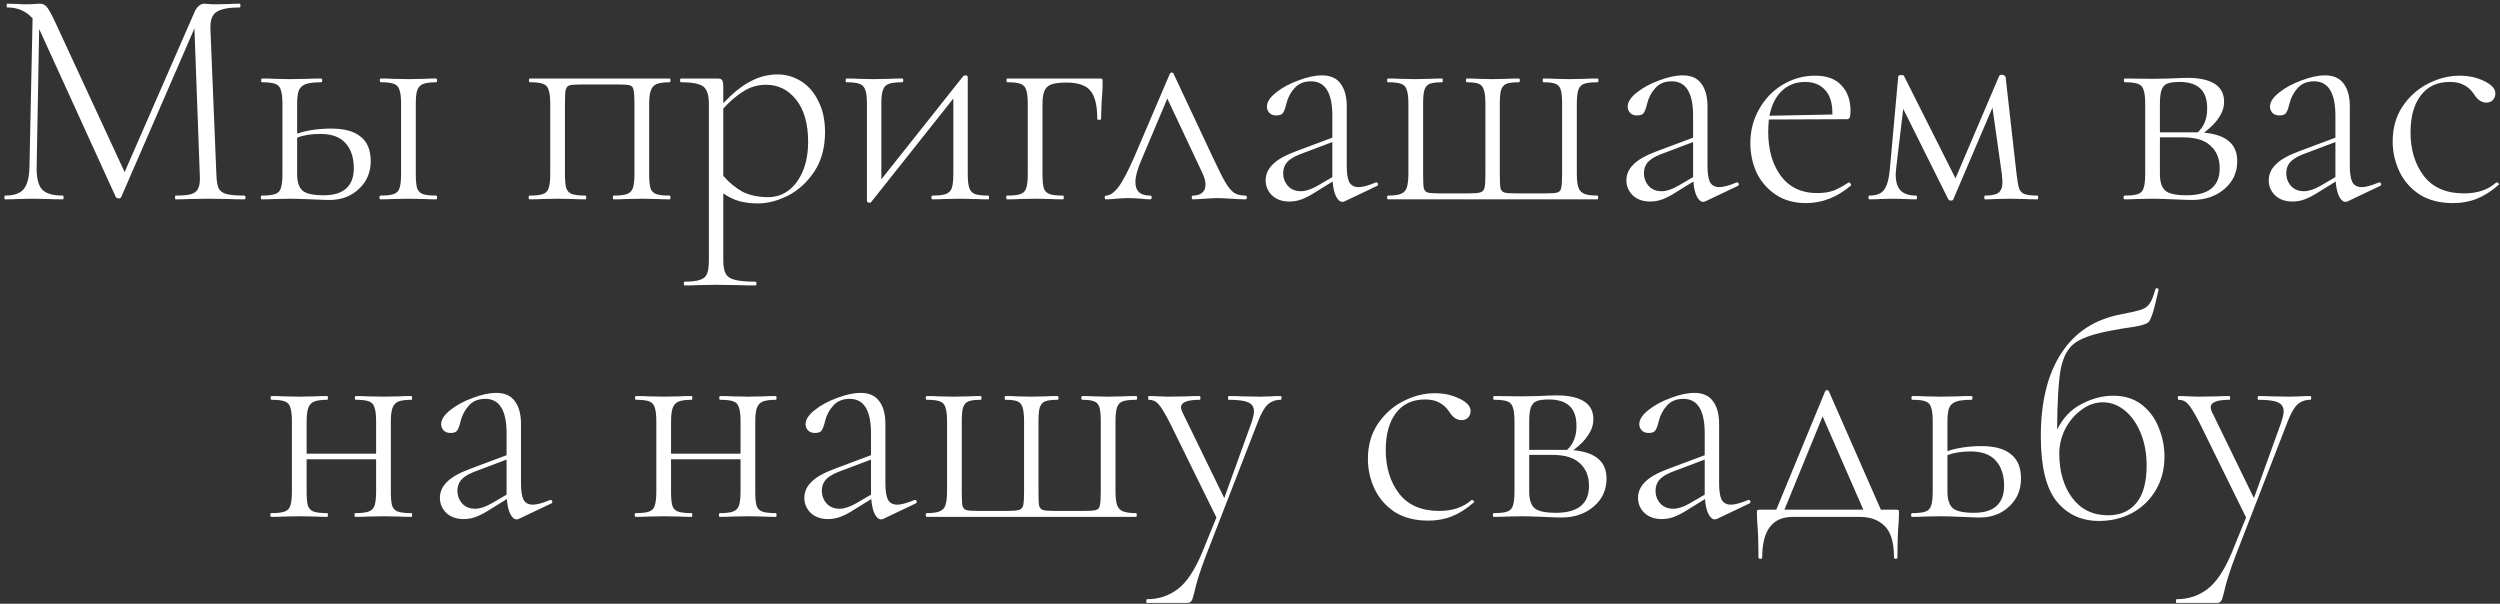 <?xml version="1.0" encoding="UTF-8"?> <svg xmlns="http://www.w3.org/2000/svg" width="559" height="135" viewBox="0 0 559 135" fill="none"><rect x="0" y="0" width="559" height="135" fill="#333333" stroke="none"/> <path d="M54.675 43.733C54.816 43.733 54.886 43.873 54.886 44.153C54.886 44.433 54.816 44.573 54.675 44.573C53.229 44.573 52.086 44.55 51.245 44.503L46.556 44.433L42.215 44.503C41.516 44.55 40.535 44.573 39.276 44.573C39.182 44.573 39.136 44.433 39.136 44.153C39.136 43.873 39.182 43.733 39.276 43.733C40.909 43.733 42.099 43.616 42.846 43.383C43.639 43.103 44.152 42.636 44.386 41.983C44.666 41.33 44.759 40.303 44.666 38.903L43.475 6.353L27.096 44.083C27.002 44.27 26.816 44.363 26.535 44.363C26.302 44.363 26.092 44.27 25.905 44.083L8.826 6.633L8.756 6.493L8.196 37.293C8.149 39.719 8.546 41.4 9.386 42.333C10.226 43.266 11.789 43.733 14.075 43.733C14.169 43.733 14.216 43.873 14.216 44.153C14.216 44.433 14.169 44.573 14.075 44.573C12.769 44.573 11.765 44.55 11.066 44.503L7.286 44.433L3.856 44.503C3.249 44.55 2.339 44.573 1.126 44.573C1.032 44.573 0.986 44.433 0.986 44.153C0.986 43.873 1.032 43.733 1.126 43.733C3.086 43.733 4.462 43.266 5.256 42.333C6.096 41.353 6.539 39.673 6.586 37.293L7.286 4.113C5.839 2.48 3.949 1.663 1.616 1.663C1.522 1.663 1.476 1.523 1.476 1.243C1.476 0.963 1.522 0.823 1.616 0.823L3.996 0.893C4.462 0.94 5.069 0.963 5.816 0.963C6.562 0.963 7.192 0.94 7.706 0.893C8.219 0.846 8.616 0.823 8.896 0.823C9.549 0.823 10.062 1.056 10.435 1.523C10.809 1.943 11.369 2.923 12.116 4.463L27.866 38.483L43.545 2.573C43.779 2.06 44.082 1.64 44.456 1.313C44.876 0.986 45.272 0.823 45.645 0.823C45.832 0.823 46.136 0.846 46.556 0.893C46.976 0.94 47.559 0.963 48.306 0.963L51.456 0.893C51.922 0.846 52.645 0.823 53.626 0.823C53.719 0.823 53.766 0.963 53.766 1.243C53.766 1.523 53.719 1.663 53.626 1.663C51.199 1.663 49.472 1.99 48.446 2.643C47.465 3.25 46.999 4.486 47.045 6.353L48.376 38.903C48.422 40.349 48.586 41.4 48.865 42.053C49.192 42.706 49.776 43.15 50.615 43.383C51.502 43.616 52.855 43.733 54.675 43.733ZM74.071 28.753C77.011 28.753 79.204 29.36 80.651 30.573C82.144 31.739 82.891 33.559 82.891 36.033C82.891 38.553 82.004 40.63 80.231 42.263C78.504 43.896 76.311 44.713 73.651 44.713C72.998 44.713 71.644 44.666 69.591 44.573C67.351 44.48 65.788 44.433 64.901 44.433L61.261 44.503C60.608 44.55 59.698 44.573 58.531 44.573C58.391 44.573 58.321 44.433 58.321 44.153C58.321 43.873 58.391 43.733 58.531 43.733C59.931 43.733 60.934 43.616 61.541 43.383C62.194 43.15 62.614 42.706 62.801 42.053C63.034 41.353 63.151 40.303 63.151 38.903V23.223C63.151 21.823 63.034 20.796 62.801 20.143C62.614 19.443 62.194 18.976 61.541 18.743C60.934 18.509 59.954 18.393 58.601 18.393C58.461 18.393 58.391 18.253 58.391 17.973C58.391 17.693 58.461 17.553 58.601 17.553C59.721 17.553 60.608 17.576 61.261 17.623L64.901 17.693L68.821 17.623C69.568 17.576 70.571 17.553 71.831 17.553C71.971 17.553 72.041 17.693 72.041 17.973C72.041 18.253 71.971 18.393 71.831 18.393C70.244 18.393 69.078 18.533 68.331 18.813C67.584 19.093 67.071 19.583 66.791 20.283C66.558 20.936 66.441 21.963 66.441 23.363V29.873C68.681 29.126 71.224 28.753 74.071 28.753ZM97.521 43.733C97.661 43.733 97.731 43.873 97.731 44.153C97.731 44.433 97.661 44.573 97.521 44.573C96.401 44.573 95.514 44.55 94.861 44.503L91.431 44.433L87.791 44.503C87.138 44.55 86.228 44.573 85.061 44.573C84.921 44.573 84.851 44.433 84.851 44.153C84.851 43.873 84.921 43.733 85.061 43.733C86.461 43.733 87.464 43.616 88.071 43.383C88.724 43.15 89.144 42.706 89.331 42.053C89.564 41.353 89.681 40.303 89.681 38.903V23.223C89.681 21.823 89.564 20.796 89.331 20.143C89.144 19.443 88.724 18.976 88.071 18.743C87.464 18.509 86.484 18.393 85.131 18.393C84.991 18.393 84.921 18.253 84.921 17.973C84.921 17.693 84.991 17.553 85.131 17.553C86.251 17.553 87.138 17.576 87.791 17.623L91.431 17.693L94.931 17.623C95.584 17.576 96.448 17.553 97.521 17.553C97.661 17.553 97.731 17.693 97.731 17.973C97.731 18.253 97.661 18.393 97.521 18.393C96.168 18.393 95.164 18.533 94.511 18.813C93.904 19.093 93.484 19.583 93.251 20.283C93.064 20.936 92.971 21.963 92.971 23.363V38.903C92.971 40.303 93.064 41.353 93.251 42.053C93.484 42.706 93.904 43.15 94.511 43.383C95.164 43.616 96.168 43.733 97.521 43.733ZM72.391 43.663C74.631 43.663 76.311 43.15 77.431 42.123C78.551 41.096 79.111 39.603 79.111 37.643C79.111 35.263 78.504 33.396 77.291 32.043C76.078 30.643 74.188 29.943 71.621 29.943C69.568 29.943 67.841 30.223 66.441 30.783V38.903C66.441 40.676 66.838 41.913 67.631 42.613C68.424 43.313 70.011 43.663 72.391 43.663ZM149.774 43.733C149.867 43.733 149.914 43.873 149.914 44.153C149.914 44.433 149.867 44.573 149.774 44.573C148.607 44.573 147.697 44.55 147.044 44.503L143.614 44.433L139.904 44.503C139.25 44.55 138.364 44.573 137.244 44.573C137.104 44.573 137.034 44.433 137.034 44.153C137.034 43.873 137.104 43.733 137.244 43.733C138.597 43.733 139.577 43.616 140.184 43.383C140.837 43.15 141.28 42.706 141.514 42.053C141.747 41.353 141.864 40.303 141.864 38.903V23.223C141.864 21.636 141.794 20.586 141.654 20.073C141.56 19.559 141.304 19.233 140.884 19.093C140.464 18.953 139.577 18.883 138.224 18.883H130.104C128.704 18.883 127.77 18.953 127.304 19.093C126.884 19.233 126.604 19.583 126.464 20.143C126.37 20.656 126.324 21.73 126.324 23.363V38.903C126.324 40.303 126.417 41.353 126.604 42.053C126.837 42.706 127.257 43.15 127.864 43.383C128.517 43.616 129.544 43.733 130.944 43.733C131.037 43.733 131.084 43.873 131.084 44.153C131.084 44.433 131.037 44.573 130.944 44.573C129.777 44.573 128.867 44.55 128.214 44.503L124.784 44.433L121.144 44.503C120.49 44.55 119.58 44.573 118.414 44.573C118.274 44.573 118.204 44.433 118.204 44.153C118.204 43.873 118.274 43.733 118.414 43.733C119.814 43.733 120.817 43.616 121.424 43.383C122.077 43.15 122.497 42.706 122.684 42.053C122.917 41.353 123.034 40.303 123.034 38.903V23.223C123.034 21.823 122.917 20.796 122.684 20.143C122.497 19.443 122.077 18.976 121.424 18.743C120.817 18.509 119.837 18.393 118.484 18.393C118.344 18.393 118.274 18.253 118.274 17.973C118.274 17.693 118.344 17.553 118.484 17.553H149.774C149.867 17.553 149.914 17.693 149.914 17.973C149.914 18.253 149.867 18.393 149.774 18.393C148.42 18.393 147.417 18.533 146.764 18.813C146.157 19.093 145.737 19.583 145.504 20.283C145.27 20.936 145.154 21.963 145.154 23.363V38.903C145.154 40.303 145.247 41.353 145.434 42.053C145.667 42.706 146.087 43.15 146.694 43.383C147.347 43.616 148.374 43.733 149.774 43.733ZM173.836 16.643C175.749 16.643 177.522 17.156 179.156 18.183C180.789 19.209 182.072 20.703 183.006 22.663C183.986 24.576 184.476 26.863 184.476 29.523C184.476 32.976 183.682 35.916 182.096 38.343C180.509 40.723 178.549 42.52 176.216 43.733C173.882 44.9 171.642 45.483 169.496 45.483C167.956 45.483 166.579 45.319 165.366 44.993C164.152 44.666 162.939 44.083 161.726 43.243V58.153C161.726 59.553 161.912 60.58 162.286 61.233C162.659 61.886 163.336 62.33 164.316 62.563C165.342 62.843 166.882 62.983 168.936 62.983C169.076 62.983 169.146 63.123 169.146 63.403C169.146 63.683 169.076 63.823 168.936 63.823C167.349 63.823 166.112 63.8 165.226 63.753L160.186 63.683L155.986 63.753C155.286 63.8 154.306 63.823 153.046 63.823C152.952 63.823 152.906 63.683 152.906 63.403C152.906 63.123 152.952 62.983 153.046 62.983C154.632 62.983 155.799 62.843 156.546 62.563C157.292 62.33 157.806 61.886 158.086 61.233C158.366 60.58 158.506 59.553 158.506 58.153V23.223C158.506 21.869 158.319 20.866 157.946 20.213C157.619 19.513 157.012 19.046 156.126 18.813C155.286 18.533 154.002 18.393 152.276 18.393C152.136 18.393 152.066 18.253 152.066 17.973C152.066 17.693 152.136 17.553 152.276 17.553H160.466C160.979 17.553 161.306 17.669 161.446 17.903C161.632 18.136 161.726 18.649 161.726 19.443V23.083C163.826 20.843 165.856 19.209 167.816 18.183C169.776 17.156 171.782 16.643 173.836 16.643ZM171.806 44.083C173.439 44.083 174.932 43.593 176.286 42.613C177.639 41.586 178.712 40.139 179.506 38.273C180.299 36.406 180.696 34.213 180.696 31.693C180.696 27.68 179.809 24.553 178.036 22.313C176.262 20.073 174.022 18.953 171.316 18.953C169.496 18.953 167.839 19.419 166.346 20.353C164.852 21.239 163.312 22.546 161.726 24.273V39.323C163.079 40.863 164.526 42.053 166.066 42.893C167.652 43.686 169.566 44.083 171.806 44.083ZM221.008 43.733C221.101 43.733 221.148 43.873 221.148 44.153C221.148 44.433 221.101 44.573 221.008 44.573C219.841 44.573 218.931 44.55 218.278 44.503L214.848 44.433L211.138 44.503C210.484 44.55 209.598 44.573 208.478 44.573C208.338 44.573 208.268 44.433 208.268 44.153C208.268 43.873 208.338 43.733 208.478 43.733C209.831 43.733 210.834 43.616 211.488 43.383C212.141 43.15 212.584 42.706 212.818 42.053C213.051 41.353 213.168 40.303 213.168 38.903V22.033L194.828 45.133C194.781 45.179 194.734 45.226 194.688 45.273C194.641 45.319 194.571 45.343 194.478 45.343C194.291 45.343 194.128 45.296 193.988 45.203C193.894 45.109 193.848 45.016 193.848 44.923V23.223C193.848 21.823 193.731 20.796 193.498 20.143C193.264 19.443 192.821 18.976 192.168 18.743C191.561 18.509 190.581 18.393 189.228 18.393C189.134 18.393 189.088 18.253 189.088 17.973C189.088 17.693 189.134 17.553 189.228 17.553C190.394 17.553 191.304 17.576 191.958 17.623L195.388 17.693L199.028 17.623C199.681 17.576 200.591 17.553 201.758 17.553C201.898 17.553 201.968 17.693 201.968 17.973C201.968 18.253 201.898 18.393 201.758 18.393C200.404 18.393 199.401 18.509 198.748 18.743C198.094 18.976 197.651 19.443 197.418 20.143C197.184 20.796 197.068 21.823 197.068 23.223V40.093L215.408 16.993C215.594 16.899 215.711 16.853 215.758 16.853C216.178 16.853 216.388 16.97 216.388 17.203V38.903C216.388 40.303 216.504 41.353 216.738 42.053C216.971 42.706 217.391 43.15 217.998 43.383C218.651 43.616 219.654 43.733 221.008 43.733ZM245.981 17.553C246.261 17.553 246.425 17.599 246.471 17.693C246.518 17.739 246.541 17.903 246.541 18.183C246.541 19.116 246.518 19.956 246.471 20.703C246.425 21.403 246.378 22.009 246.331 22.523L246.191 26.653C246.191 26.746 246.051 26.793 245.771 26.793C245.491 26.793 245.351 26.746 245.351 26.653C245.351 23.619 244.838 21.496 243.811 20.283C242.831 19.07 241.058 18.463 238.491 18.463C236.951 18.463 235.808 18.603 235.061 18.883C234.315 19.163 233.801 19.653 233.521 20.353C233.241 21.006 233.101 22.009 233.101 23.363V38.903C233.101 40.303 233.195 41.353 233.381 42.053C233.615 42.706 234.035 43.15 234.641 43.383C235.295 43.616 236.321 43.733 237.721 43.733C237.815 43.733 237.861 43.873 237.861 44.153C237.861 44.433 237.815 44.573 237.721 44.573C236.555 44.573 235.645 44.55 234.991 44.503L231.561 44.433L227.921 44.503C227.268 44.55 226.358 44.573 225.191 44.573C225.051 44.573 224.981 44.433 224.981 44.153C224.981 43.873 225.051 43.733 225.191 43.733C226.591 43.733 227.595 43.616 228.201 43.383C228.855 43.15 229.275 42.706 229.461 42.053C229.695 41.353 229.811 40.303 229.811 38.903V23.223C229.811 21.823 229.695 20.796 229.461 20.143C229.275 19.443 228.855 18.976 228.201 18.743C227.595 18.509 226.615 18.393 225.261 18.393C225.121 18.393 225.051 18.253 225.051 17.973C225.051 17.693 225.121 17.553 225.261 17.553H245.981ZM278.445 43.733C278.679 43.733 278.795 43.873 278.795 44.153C278.795 44.433 278.679 44.573 278.445 44.573C277.745 44.573 276.695 44.526 275.295 44.433C273.895 44.34 272.845 44.293 272.145 44.293C271.539 44.293 270.629 44.34 269.415 44.433C268.109 44.526 267.222 44.573 266.755 44.573C266.569 44.573 266.475 44.433 266.475 44.153C266.475 43.873 266.569 43.733 266.755 43.733C267.549 43.733 268.202 43.546 268.715 43.173C269.275 42.753 269.555 42.123 269.555 41.283C269.555 40.536 269.322 39.673 268.855 38.693L261.015 22.033L255.135 35.963C254.295 37.923 253.875 39.51 253.875 40.723C253.875 42.73 254.972 43.733 257.165 43.733C257.399 43.733 257.515 43.873 257.515 44.153C257.515 44.433 257.399 44.573 257.165 44.573C256.652 44.573 255.975 44.526 255.135 44.433C254.109 44.34 253.175 44.293 252.335 44.293C251.402 44.293 250.469 44.34 249.535 44.433C248.695 44.526 247.949 44.573 247.295 44.573C247.109 44.573 247.015 44.433 247.015 44.153C247.015 43.873 247.109 43.733 247.295 43.733C248.135 43.733 249.022 43.15 249.955 41.983C250.889 40.816 252.079 38.599 253.525 35.333L261.575 16.503C261.669 16.316 261.809 16.223 261.995 16.223C262.229 16.223 262.369 16.316 262.415 16.503L271.095 34.983C272.355 37.69 273.312 39.603 273.965 40.723C274.619 41.843 275.272 42.636 275.925 43.103C276.579 43.523 277.419 43.733 278.445 43.733ZM307.781 40.793C307.967 40.793 308.084 40.91 308.131 41.143C308.177 41.33 308.107 41.469 307.921 41.563L300.711 44.993C300.524 45.086 300.337 45.133 300.151 45.133C299.637 45.133 299.171 44.736 298.751 43.943C298.331 43.103 298.074 41.983 297.981 40.583L294.131 42.963C292.964 43.709 291.937 44.246 291.051 44.573C290.164 44.9 289.254 45.063 288.321 45.063C286.687 45.063 285.381 44.596 284.401 43.663C283.467 42.73 283.001 41.609 283.001 40.303C283.001 38.996 283.514 37.83 284.541 36.803C285.567 35.73 287.341 34.726 289.861 33.793L297.911 30.783V25.883C297.911 20.75 296.324 18.183 293.151 18.183C291.564 18.183 290.327 18.696 289.441 19.723C288.554 20.703 287.947 21.869 287.621 23.223C287.434 24.063 287.201 24.716 286.921 25.183C286.687 25.603 286.174 25.813 285.381 25.813C284.727 25.813 284.214 25.626 283.841 25.253C283.467 24.833 283.281 24.366 283.281 23.853C283.281 22.826 283.957 21.776 285.311 20.703C286.711 19.583 288.391 18.673 290.351 17.973C292.311 17.226 294.061 16.853 295.601 16.853C297.467 16.853 298.844 17.459 299.731 18.673C300.664 19.886 301.131 21.59 301.131 23.783V37.013C301.131 38.739 301.317 39.976 301.691 40.723C302.111 41.469 302.811 41.843 303.791 41.843C304.677 41.843 305.961 41.493 307.641 40.793H307.781ZM297.911 39.603V39.393V31.763L290.491 34.563C289.137 35.123 288.204 35.73 287.691 36.383C287.177 37.036 286.921 37.806 286.921 38.693C286.921 39.813 287.271 40.77 287.971 41.563C288.671 42.356 289.651 42.753 290.911 42.753C291.937 42.753 293.151 42.356 294.551 41.563L297.911 39.603ZM310.367 44.573C310.227 44.573 310.157 44.433 310.157 44.153C310.157 43.873 310.227 43.733 310.367 43.733C311.72 43.733 312.7 43.593 313.307 43.313C313.96 43.033 314.38 42.566 314.567 41.913C314.8 41.213 314.917 40.163 314.917 38.763V23.223C314.917 21.823 314.8 20.796 314.567 20.143C314.38 19.443 313.96 18.976 313.307 18.743C312.7 18.509 311.72 18.393 310.367 18.393C310.227 18.393 310.157 18.253 310.157 17.973C310.157 17.693 310.227 17.553 310.367 17.553C311.487 17.553 312.374 17.576 313.027 17.623L316.457 17.693L319.817 17.623C320.47 17.576 321.357 17.553 322.477 17.553C322.57 17.553 322.617 17.693 322.617 17.973C322.617 18.253 322.57 18.393 322.477 18.393C321.217 18.393 320.284 18.509 319.677 18.743C319.117 18.976 318.72 19.443 318.487 20.143C318.3 20.796 318.207 21.823 318.207 23.223V38.903C318.207 40.489 318.254 41.539 318.347 42.053C318.487 42.566 318.767 42.893 319.187 43.033C319.607 43.173 320.494 43.243 321.847 43.243H328.357C329.617 43.243 330.48 43.173 330.947 43.033C331.46 42.893 331.787 42.566 331.927 42.053C332.067 41.493 332.137 40.513 332.137 39.113V23.223C332.137 21.776 332.02 20.726 331.787 20.073C331.6 19.419 331.227 18.976 330.667 18.743C330.107 18.509 329.197 18.393 327.937 18.393C327.844 18.393 327.797 18.253 327.797 17.973C327.797 17.693 327.844 17.553 327.937 17.553C329.01 17.553 329.85 17.576 330.457 17.623L333.677 17.693L336.967 17.623C337.62 17.576 338.507 17.553 339.627 17.553C339.767 17.553 339.837 17.693 339.837 17.973C339.837 18.253 339.767 18.393 339.627 18.393C338.367 18.393 337.434 18.509 336.827 18.743C336.267 18.976 335.87 19.443 335.637 20.143C335.45 20.796 335.357 21.823 335.357 23.223V38.903C335.357 40.489 335.404 41.539 335.497 42.053C335.637 42.566 335.917 42.893 336.337 43.033C336.804 43.173 337.714 43.243 339.067 43.243H345.577C346.93 43.243 347.817 43.173 348.237 43.033C348.704 42.893 348.984 42.566 349.077 42.053C349.217 41.493 349.287 40.396 349.287 38.763V23.223C349.287 21.823 349.194 20.796 349.007 20.143C348.82 19.443 348.424 18.976 347.817 18.743C347.257 18.509 346.37 18.393 345.157 18.393C345.017 18.393 344.947 18.253 344.947 17.973C344.947 17.693 345.017 17.553 345.157 17.553C346.23 17.553 347.07 17.576 347.677 17.623L350.897 17.693L354.397 17.623C355.097 17.576 356.054 17.553 357.267 17.553C357.36 17.553 357.407 17.693 357.407 17.973C357.407 18.253 357.36 18.393 357.267 18.393C355.867 18.393 354.84 18.509 354.187 18.743C353.58 18.976 353.16 19.419 352.927 20.073C352.694 20.726 352.577 21.776 352.577 23.223V38.763C352.577 40.163 352.694 41.213 352.927 41.913C353.16 42.566 353.58 43.033 354.187 43.313C354.84 43.593 355.844 43.733 357.197 43.733C357.29 43.733 357.337 43.873 357.337 44.153C357.337 44.433 357.29 44.573 357.197 44.573H310.367ZM388.445 40.793C388.632 40.793 388.748 40.91 388.795 41.143C388.842 41.33 388.772 41.469 388.585 41.563L381.375 44.993C381.188 45.086 381.002 45.133 380.815 45.133C380.302 45.133 379.835 44.736 379.415 43.943C378.995 43.103 378.738 41.983 378.645 40.583L374.795 42.963C373.628 43.709 372.602 44.246 371.715 44.573C370.828 44.9 369.918 45.063 368.985 45.063C367.352 45.063 366.045 44.596 365.065 43.663C364.132 42.73 363.665 41.609 363.665 40.303C363.665 38.996 364.178 37.83 365.205 36.803C366.232 35.73 368.005 34.726 370.525 33.793L378.575 30.783V25.883C378.575 20.75 376.988 18.183 373.815 18.183C372.228 18.183 370.992 18.696 370.105 19.723C369.218 20.703 368.612 21.869 368.285 23.223C368.098 24.063 367.865 24.716 367.585 25.183C367.352 25.603 366.838 25.813 366.045 25.813C365.392 25.813 364.878 25.626 364.505 25.253C364.132 24.833 363.945 24.366 363.945 23.853C363.945 22.826 364.622 21.776 365.975 20.703C367.375 19.583 369.055 18.673 371.015 17.973C372.975 17.226 374.725 16.853 376.265 16.853C378.132 16.853 379.508 17.459 380.395 18.673C381.328 19.886 381.795 21.59 381.795 23.783V37.013C381.795 38.739 381.982 39.976 382.355 40.723C382.775 41.469 383.475 41.843 384.455 41.843C385.342 41.843 386.625 41.493 388.305 40.793H388.445ZM378.575 39.603V39.393V31.763L371.155 34.563C369.802 35.123 368.868 35.73 368.355 36.383C367.842 37.036 367.585 37.806 367.585 38.693C367.585 39.813 367.935 40.77 368.635 41.563C369.335 42.356 370.315 42.753 371.575 42.753C372.602 42.753 373.815 42.356 375.215 41.563L378.575 39.603ZM413.431 40.793C413.571 40.793 413.688 40.886 413.781 41.073C413.921 41.213 413.944 41.353 413.851 41.493C410.771 44.106 407.434 45.413 403.841 45.413C401.181 45.413 398.918 44.783 397.051 43.523C395.184 42.263 393.761 40.63 392.781 38.623C391.848 36.569 391.381 34.353 391.381 31.973C391.381 29.22 392.034 26.7 393.341 24.413C394.648 22.079 396.398 20.259 398.591 18.953C400.831 17.599 403.258 16.923 405.871 16.923C408.484 16.923 410.444 17.646 411.751 19.093C413.104 20.493 413.781 22.43 413.781 24.903C413.781 25.556 413.711 26.023 413.571 26.303C413.478 26.536 413.268 26.653 412.941 26.653L395.511 26.723C395.418 27.843 395.371 28.753 395.371 29.453C395.371 33.513 396.328 36.826 398.241 39.393C400.154 41.913 402.838 43.173 406.291 43.173C407.738 43.173 408.974 42.986 410.001 42.613C411.028 42.193 412.148 41.586 413.361 40.793H413.431ZM403.631 18.323C401.531 18.323 399.781 19 398.381 20.353C397.028 21.66 396.118 23.503 395.651 25.883L409.721 25.603C409.768 23.176 409.231 21.356 408.111 20.143C407.038 18.93 405.544 18.323 403.631 18.323ZM455.59 43.733C455.683 43.733 455.73 43.873 455.73 44.153C455.73 44.433 455.683 44.573 455.59 44.573C454.377 44.573 453.42 44.55 452.72 44.503L449.36 44.433L446.14 44.503C445.58 44.55 444.81 44.573 443.83 44.573C443.737 44.573 443.69 44.433 443.69 44.153C443.69 43.873 443.737 43.733 443.83 43.733C445.277 43.733 446.28 43.523 446.84 43.103C447.447 42.683 447.75 41.866 447.75 40.653C447.75 40.419 447.703 39.836 447.61 38.903L445.51 24.063L436.76 44.573C436.713 44.76 436.527 44.853 436.2 44.853C435.967 44.853 435.78 44.76 435.64 44.573L425.56 24.343L424.02 37.293C423.927 38.133 423.88 38.693 423.88 38.973C423.88 40.653 424.253 41.866 425 42.613C425.747 43.359 426.89 43.733 428.43 43.733C428.57 43.733 428.64 43.873 428.64 44.153C428.64 44.433 428.57 44.573 428.43 44.573C427.45 44.573 426.703 44.55 426.19 44.503L423.32 44.433L420.38 44.503C419.82 44.55 419.027 44.573 418 44.573C417.86 44.573 417.79 44.433 417.79 44.153C417.79 43.873 417.86 43.733 418 43.733C419.633 43.733 420.753 43.266 421.36 42.333C422.013 41.4 422.433 39.719 422.62 37.293L424.44 17.133C424.44 16.899 424.673 16.783 425.14 16.783C425.467 16.783 425.653 16.829 425.7 16.923L437.25 39.883L446.98 17.063C447.073 16.829 447.283 16.713 447.61 16.713C447.797 16.713 447.96 16.759 448.1 16.853C448.287 16.946 448.403 17.063 448.45 17.203L450.9 38.903C451.087 40.443 451.273 41.516 451.46 42.123C451.693 42.73 452.09 43.15 452.65 43.383C453.257 43.616 454.237 43.733 455.59 43.733ZM492.825 29.663C495.345 29.896 497.211 30.549 498.425 31.623C499.638 32.65 500.245 34.12 500.245 36.033C500.245 38.553 499.288 40.63 497.375 42.263C495.461 43.896 493.058 44.713 490.165 44.713C489.511 44.713 488.158 44.666 486.105 44.573C483.865 44.48 482.301 44.433 481.415 44.433L477.775 44.503C477.121 44.55 476.211 44.573 475.045 44.573C474.905 44.573 474.835 44.433 474.835 44.153C474.835 43.873 474.905 43.733 475.045 43.733C476.445 43.733 477.448 43.616 478.055 43.383C478.708 43.15 479.128 42.706 479.315 42.053C479.548 41.353 479.665 40.303 479.665 38.903V23.223C479.665 21.823 479.548 20.796 479.315 20.143C479.128 19.443 478.708 18.976 478.055 18.743C477.448 18.509 476.468 18.393 475.115 18.393C474.975 18.393 474.905 18.253 474.905 17.973C474.905 17.693 474.975 17.553 475.115 17.553L481.415 17.623L485.055 17.553C486.828 17.459 488.205 17.413 489.185 17.413C491.798 17.413 493.805 17.856 495.205 18.743C496.605 19.63 497.305 20.959 497.305 22.733C497.305 23.946 496.931 25.113 496.185 26.233C495.485 27.353 494.365 28.496 492.825 29.663ZM487.365 18.323C486.151 18.323 485.241 18.439 484.635 18.673C484.028 18.906 483.585 19.396 483.305 20.143C483.071 20.843 482.955 21.916 482.955 23.363V29.593H490.585H491.425C492.125 28.939 492.638 28.193 492.965 27.353C493.338 26.513 493.525 25.486 493.525 24.273C493.525 22.22 493.011 20.726 491.985 19.793C490.958 18.813 489.418 18.323 487.365 18.323ZM488.905 43.663C493.851 43.663 496.325 41.656 496.325 37.643C496.325 35.496 495.648 33.816 494.295 32.603C492.988 31.343 490.935 30.713 488.135 30.713H482.955V38.903C482.955 40.676 483.351 41.913 484.145 42.613C484.938 43.313 486.525 43.663 488.905 43.663ZM532.068 40.793C532.255 40.793 532.371 40.91 532.418 41.143C532.465 41.33 532.395 41.469 532.208 41.563L524.998 44.993C524.811 45.086 524.625 45.133 524.438 45.133C523.925 45.133 523.458 44.736 523.038 43.943C522.618 43.103 522.361 41.983 522.268 40.583L518.418 42.963C517.251 43.709 516.225 44.246 515.338 44.573C514.451 44.9 513.541 45.063 512.608 45.063C510.975 45.063 509.668 44.596 508.688 43.663C507.755 42.73 507.288 41.609 507.288 40.303C507.288 38.996 507.801 37.83 508.828 36.803C509.855 35.73 511.628 34.726 514.148 33.793L522.198 30.783V25.883C522.198 20.75 520.611 18.183 517.438 18.183C515.851 18.183 514.615 18.696 513.728 19.723C512.841 20.703 512.235 21.869 511.908 23.223C511.721 24.063 511.488 24.716 511.208 25.183C510.975 25.603 510.461 25.813 509.668 25.813C509.015 25.813 508.501 25.626 508.128 25.253C507.755 24.833 507.568 24.366 507.568 23.853C507.568 22.826 508.245 21.776 509.598 20.703C510.998 19.583 512.678 18.673 514.638 17.973C516.598 17.226 518.348 16.853 519.888 16.853C521.755 16.853 523.131 17.459 524.018 18.673C524.951 19.886 525.418 21.59 525.418 23.783V37.013C525.418 38.739 525.605 39.976 525.978 40.723C526.398 41.469 527.098 41.843 528.078 41.843C528.965 41.843 530.248 41.493 531.928 40.793H532.068ZM522.198 39.603V39.393V31.763L514.778 34.563C513.425 35.123 512.491 35.73 511.978 36.383C511.465 37.036 511.208 37.806 511.208 38.693C511.208 39.813 511.558 40.77 512.258 41.563C512.958 42.356 513.938 42.753 515.198 42.753C516.225 42.753 517.438 42.356 518.838 41.563L522.198 39.603ZM548.514 45.413C545.527 45.413 543.007 44.76 540.954 43.453C538.947 42.099 537.454 40.373 536.474 38.273C535.494 36.173 535.004 33.956 535.004 31.623C535.004 28.636 535.727 26.046 537.174 23.853C538.667 21.613 540.557 19.91 542.844 18.743C545.177 17.529 547.557 16.923 549.984 16.923C551.991 16.923 553.811 17.32 555.444 18.113C557.124 18.906 557.964 19.84 557.964 20.913C557.964 21.473 557.777 21.963 557.404 22.383C557.031 22.756 556.541 22.943 555.934 22.943C554.861 22.943 553.927 22.29 553.134 20.983C552.527 20.096 551.804 19.443 550.964 19.023C550.171 18.556 549.097 18.323 547.744 18.323C544.944 18.323 542.774 19.349 541.234 21.403C539.741 23.41 538.994 26.14 538.994 29.593C538.994 33.513 539.997 36.779 542.004 39.393C544.011 41.959 546.997 43.243 550.964 43.243C553.951 43.243 556.354 42.426 558.174 40.793H558.314C558.454 40.793 558.571 40.863 558.664 41.003C558.804 41.143 558.804 41.26 558.664 41.353C557.077 42.753 555.467 43.779 553.834 44.433C552.201 45.086 550.427 45.413 548.514 45.413ZM92.01 114.733C92.103 114.733 92.15 114.873 92.15 115.153C92.15 115.433 92.103 115.573 92.01 115.573C90.844 115.573 89.933 115.55 89.28 115.503L85.85 115.433L82.14 115.503C81.487 115.55 80.6 115.573 79.48 115.573C79.34 115.573 79.27 115.433 79.27 115.153C79.27 114.873 79.34 114.733 79.48 114.733C80.834 114.733 81.814 114.616 82.42 114.383C83.073 114.15 83.517 113.706 83.75 113.053C83.984 112.353 84.1 111.303 84.1 109.903V102.693H68.56V109.903C68.56 111.303 68.653 112.353 68.84 113.053C69.073 113.706 69.493 114.15 70.1 114.383C70.754 114.616 71.78 114.733 73.18 114.733C73.273 114.733 73.32 114.873 73.32 115.153C73.32 115.433 73.273 115.573 73.18 115.573C72.013 115.573 71.103 115.55 70.45 115.503L67.02 115.433L63.38 115.503C62.727 115.55 61.817 115.573 60.65 115.573C60.51 115.573 60.44 115.433 60.44 115.153C60.44 114.873 60.51 114.733 60.65 114.733C62.05 114.733 63.053 114.616 63.66 114.383C64.314 114.15 64.734 113.706 64.92 113.053C65.153 112.353 65.27 111.303 65.27 109.903V94.223C65.27 92.823 65.153 91.796 64.92 91.143C64.734 90.443 64.314 89.976 63.66 89.743C63.053 89.51 62.074 89.393 60.72 89.393C60.58 89.393 60.51 89.253 60.51 88.973C60.51 88.693 60.58 88.553 60.72 88.553C61.84 88.553 62.727 88.576 63.38 88.623L67.02 88.693L70.52 88.623C71.174 88.576 72.06 88.553 73.18 88.553C73.273 88.553 73.32 88.693 73.32 88.973C73.32 89.253 73.273 89.393 73.18 89.393C71.827 89.393 70.823 89.533 70.17 89.813C69.564 90.093 69.144 90.583 68.91 91.283C68.677 91.936 68.56 92.963 68.56 94.363V101.433H84.1V94.223C84.1 92.823 83.984 91.796 83.75 91.143C83.564 90.443 83.144 89.976 82.49 89.743C81.883 89.51 80.903 89.393 79.55 89.393C79.41 89.393 79.34 89.253 79.34 88.973C79.34 88.693 79.41 88.553 79.55 88.553C80.67 88.553 81.557 88.576 82.21 88.623L85.85 88.693L89.35 88.623C90.004 88.576 90.89 88.553 92.01 88.553C92.103 88.553 92.15 88.693 92.15 88.973C92.15 89.253 92.103 89.393 92.01 89.393C90.657 89.393 89.653 89.533 89 89.813C88.394 90.093 87.974 90.583 87.74 91.283C87.507 91.936 87.39 92.963 87.39 94.363V109.903C87.39 111.303 87.484 112.353 87.67 113.053C87.903 113.706 88.323 114.15 88.93 114.383C89.584 114.616 90.61 114.733 92.01 114.733ZM123.142 111.793C123.329 111.793 123.445 111.91 123.492 112.143C123.539 112.33 123.469 112.47 123.282 112.563L116.072 115.993C115.885 116.086 115.699 116.133 115.512 116.133C114.999 116.133 114.532 115.736 114.112 114.943C113.692 114.103 113.435 112.983 113.342 111.583L109.492 113.963C108.325 114.71 107.299 115.246 106.412 115.573C105.525 115.9 104.615 116.063 103.682 116.063C102.049 116.063 100.742 115.596 99.762 114.663C98.829 113.73 98.362 112.61 98.362 111.303C98.362 109.996 98.875 108.83 99.902 107.803C100.929 106.73 102.702 105.726 105.222 104.793L113.272 101.783V96.883C113.272 91.749 111.685 89.183 108.512 89.183C106.925 89.183 105.689 89.696 104.802 90.723C103.915 91.703 103.309 92.87 102.982 94.223C102.795 95.063 102.562 95.716 102.282 96.183C102.049 96.603 101.535 96.813 100.742 96.813C100.089 96.813 99.575 96.626 99.202 96.253C98.829 95.833 98.642 95.366 98.642 94.853C98.642 93.826 99.319 92.776 100.672 91.703C102.072 90.583 103.752 89.673 105.712 88.973C107.672 88.226 109.422 87.853 110.962 87.853C112.829 87.853 114.205 88.46 115.092 89.673C116.025 90.886 116.492 92.59 116.492 94.783V108.013C116.492 109.74 116.679 110.976 117.052 111.723C117.472 112.47 118.172 112.843 119.152 112.843C120.039 112.843 121.322 112.493 123.002 111.793H123.142ZM113.272 110.603V110.393V102.763L105.852 105.563C104.499 106.123 103.565 106.73 103.052 107.383C102.539 108.036 102.282 108.806 102.282 109.693C102.282 110.813 102.632 111.77 103.332 112.563C104.032 113.356 105.012 113.753 106.272 113.753C107.299 113.753 108.512 113.356 109.912 112.563L113.272 110.603ZM173.495 114.733C173.588 114.733 173.635 114.873 173.635 115.153C173.635 115.433 173.588 115.573 173.495 115.573C172.328 115.573 171.418 115.55 170.765 115.503L167.335 115.433L163.625 115.503C162.971 115.55 162.085 115.573 160.965 115.573C160.825 115.573 160.755 115.433 160.755 115.153C160.755 114.873 160.825 114.733 160.965 114.733C162.318 114.733 163.298 114.616 163.905 114.383C164.558 114.15 165.001 113.706 165.235 113.053C165.468 112.353 165.585 111.303 165.585 109.903V102.693H150.045V109.903C150.045 111.303 150.138 112.353 150.325 113.053C150.558 113.706 150.978 114.15 151.585 114.383C152.238 114.616 153.265 114.733 154.665 114.733C154.758 114.733 154.805 114.873 154.805 115.153C154.805 115.433 154.758 115.573 154.665 115.573C153.498 115.573 152.588 115.55 151.935 115.503L148.505 115.433L144.865 115.503C144.211 115.55 143.301 115.573 142.135 115.573C141.995 115.573 141.925 115.433 141.925 115.153C141.925 114.873 141.995 114.733 142.135 114.733C143.535 114.733 144.538 114.616 145.145 114.383C145.798 114.15 146.218 113.706 146.405 113.053C146.638 112.353 146.755 111.303 146.755 109.903V94.223C146.755 92.823 146.638 91.796 146.405 91.143C146.218 90.443 145.798 89.976 145.145 89.743C144.538 89.51 143.558 89.393 142.205 89.393C142.065 89.393 141.995 89.253 141.995 88.973C141.995 88.693 142.065 88.553 142.205 88.553C143.325 88.553 144.211 88.576 144.865 88.623L148.505 88.693L152.005 88.623C152.658 88.576 153.545 88.553 154.665 88.553C154.758 88.553 154.805 88.693 154.805 88.973C154.805 89.253 154.758 89.393 154.665 89.393C153.311 89.393 152.308 89.533 151.655 89.813C151.048 90.093 150.628 90.583 150.395 91.283C150.161 91.936 150.045 92.963 150.045 94.363V101.433H165.585V94.223C165.585 92.823 165.468 91.796 165.235 91.143C165.048 90.443 164.628 89.976 163.975 89.743C163.368 89.51 162.388 89.393 161.035 89.393C160.895 89.393 160.825 89.253 160.825 88.973C160.825 88.693 160.895 88.553 161.035 88.553C162.155 88.553 163.041 88.576 163.695 88.623L167.335 88.693L170.835 88.623C171.488 88.576 172.375 88.553 173.495 88.553C173.588 88.553 173.635 88.693 173.635 88.973C173.635 89.253 173.588 89.393 173.495 89.393C172.141 89.393 171.138 89.533 170.485 89.813C169.878 90.093 169.458 90.583 169.225 91.283C168.991 91.936 168.875 92.963 168.875 94.363V109.903C168.875 111.303 168.968 112.353 169.155 113.053C169.388 113.706 169.808 114.15 170.415 114.383C171.068 114.616 172.095 114.733 173.495 114.733ZM204.626 111.793C204.813 111.793 204.93 111.91 204.976 112.143C205.023 112.33 204.953 112.47 204.766 112.563L197.556 115.993C197.37 116.086 197.183 116.133 196.996 116.133C196.483 116.133 196.016 115.736 195.596 114.943C195.176 114.103 194.92 112.983 194.826 111.583L190.976 113.963C189.81 114.71 188.783 115.246 187.896 115.573C187.01 115.9 186.1 116.063 185.166 116.063C183.533 116.063 182.226 115.596 181.246 114.663C180.313 113.73 179.846 112.61 179.846 111.303C179.846 109.996 180.36 108.83 181.386 107.803C182.413 106.73 184.186 105.726 186.706 104.793L194.756 101.783V96.883C194.756 91.749 193.17 89.183 189.996 89.183C188.41 89.183 187.173 89.696 186.286 90.723C185.4 91.703 184.793 92.87 184.466 94.223C184.28 95.063 184.046 95.716 183.766 96.183C183.533 96.603 183.02 96.813 182.226 96.813C181.573 96.813 181.06 96.626 180.686 96.253C180.313 95.833 180.126 95.366 180.126 94.853C180.126 93.826 180.803 92.776 182.156 91.703C183.556 90.583 185.236 89.673 187.196 88.973C189.156 88.226 190.906 87.853 192.446 87.853C194.313 87.853 195.69 88.46 196.576 89.673C197.51 90.886 197.976 92.59 197.976 94.783V108.013C197.976 109.74 198.163 110.976 198.536 111.723C198.956 112.47 199.656 112.843 200.636 112.843C201.523 112.843 202.806 112.493 204.486 111.793H204.626ZM194.756 110.603V110.393V102.763L187.336 105.563C185.983 106.123 185.05 106.73 184.536 107.383C184.023 108.036 183.766 108.806 183.766 109.693C183.766 110.813 184.116 111.77 184.816 112.563C185.516 113.356 186.496 113.753 187.756 113.753C188.783 113.753 189.996 113.356 191.396 112.563L194.756 110.603ZM207.213 115.573C207.073 115.573 207.003 115.433 207.003 115.153C207.003 114.873 207.073 114.733 207.213 114.733C208.566 114.733 209.546 114.593 210.153 114.313C210.806 114.033 211.226 113.566 211.413 112.913C211.646 112.213 211.763 111.163 211.763 109.763V94.223C211.763 92.823 211.646 91.796 211.413 91.143C211.226 90.443 210.806 89.976 210.153 89.743C209.546 89.51 208.566 89.393 207.213 89.393C207.073 89.393 207.003 89.253 207.003 88.973C207.003 88.693 207.073 88.553 207.213 88.553C208.333 88.553 209.219 88.576 209.873 88.623L213.303 88.693L216.663 88.623C217.316 88.576 218.203 88.553 219.323 88.553C219.416 88.553 219.463 88.693 219.463 88.973C219.463 89.253 219.416 89.393 219.323 89.393C218.063 89.393 217.129 89.51 216.523 89.743C215.963 89.976 215.566 90.443 215.333 91.143C215.146 91.796 215.053 92.823 215.053 94.223V109.903C215.053 111.49 215.099 112.54 215.193 113.053C215.333 113.566 215.613 113.893 216.033 114.033C216.453 114.173 217.339 114.243 218.693 114.243H225.203C226.463 114.243 227.326 114.173 227.793 114.033C228.306 113.893 228.633 113.566 228.773 113.053C228.913 112.493 228.983 111.513 228.983 110.113V94.223C228.983 92.776 228.866 91.726 228.633 91.073C228.446 90.419 228.073 89.976 227.513 89.743C226.953 89.51 226.043 89.393 224.783 89.393C224.689 89.393 224.643 89.253 224.643 88.973C224.643 88.693 224.689 88.553 224.783 88.553C225.856 88.553 226.696 88.576 227.303 88.623L230.523 88.693L233.813 88.623C234.466 88.576 235.353 88.553 236.473 88.553C236.613 88.553 236.683 88.693 236.683 88.973C236.683 89.253 236.613 89.393 236.473 89.393C235.213 89.393 234.279 89.51 233.673 89.743C233.113 89.976 232.716 90.443 232.483 91.143C232.296 91.796 232.203 92.823 232.203 94.223V109.903C232.203 111.49 232.249 112.54 232.343 113.053C232.483 113.566 232.763 113.893 233.183 114.033C233.649 114.173 234.559 114.243 235.913 114.243H242.423C243.776 114.243 244.663 114.173 245.083 114.033C245.549 113.893 245.829 113.566 245.923 113.053C246.063 112.493 246.133 111.396 246.133 109.763V94.223C246.133 92.823 246.039 91.796 245.853 91.143C245.666 90.443 245.269 89.976 244.663 89.743C244.103 89.51 243.216 89.393 242.003 89.393C241.863 89.393 241.793 89.253 241.793 88.973C241.793 88.693 241.863 88.553 242.003 88.553C243.076 88.553 243.916 88.576 244.523 88.623L247.743 88.693L251.243 88.623C251.943 88.576 252.899 88.553 254.113 88.553C254.206 88.553 254.253 88.693 254.253 88.973C254.253 89.253 254.206 89.393 254.113 89.393C252.713 89.393 251.686 89.51 251.033 89.743C250.426 89.976 250.006 90.419 249.773 91.073C249.539 91.726 249.423 92.776 249.423 94.223V109.763C249.423 111.163 249.539 112.213 249.773 112.913C250.006 113.566 250.426 114.033 251.033 114.313C251.686 114.593 252.689 114.733 254.043 114.733C254.136 114.733 254.183 114.873 254.183 115.153C254.183 115.433 254.136 115.573 254.043 115.573H207.213ZM286.341 88.553C286.481 88.553 286.551 88.693 286.551 88.973C286.551 89.253 286.481 89.393 286.341 89.393C285.221 89.393 284.264 89.743 283.471 90.443C282.724 91.143 282.001 92.403 281.301 94.223L269.751 123.973C268.397 127.473 267.487 130.343 267.021 132.583C266.787 133.563 266.577 134.17 266.391 134.403C266.204 134.683 265.854 134.823 265.341 134.823H256.451C256.357 134.823 256.311 134.683 256.311 134.403C256.311 134.123 256.357 133.983 256.451 133.983C259.064 133.983 261.351 133.236 263.311 131.743C265.271 130.296 267.091 127.59 268.771 123.623L271.991 115.713L261.491 94.363C260.417 92.309 259.601 90.98 259.041 90.373C258.481 89.719 257.757 89.393 256.871 89.393C256.777 89.393 256.731 89.253 256.731 88.973C256.731 88.693 256.777 88.553 256.871 88.553C257.851 88.553 258.574 88.576 259.041 88.623L261.211 88.693L265.551 88.623C266.204 88.576 267.114 88.553 268.281 88.553C268.374 88.553 268.421 88.693 268.421 88.973C268.421 89.253 268.374 89.393 268.281 89.393C265.481 89.393 264.081 89.953 264.081 91.073C264.081 91.4 264.174 91.749 264.361 92.123L273.741 111.373L279.831 94.503C280.204 93.383 280.391 92.543 280.391 91.983C280.391 91.003 279.947 90.326 279.061 89.953C278.221 89.579 276.774 89.393 274.721 89.393C274.627 89.393 274.581 89.253 274.581 88.973C274.581 88.693 274.627 88.553 274.721 88.553C275.981 88.553 276.937 88.576 277.591 88.623L281.791 88.693L284.241 88.623C284.661 88.576 285.361 88.553 286.341 88.553ZM319.373 116.413C316.387 116.413 313.867 115.76 311.813 114.453C309.807 113.1 308.313 111.373 307.333 109.273C306.353 107.173 305.863 104.956 305.863 102.623C305.863 99.636 306.587 97.046 308.033 94.853C309.527 92.613 311.417 90.909 313.703 89.743C316.037 88.529 318.417 87.923 320.843 87.923C322.85 87.923 324.67 88.32 326.303 89.113C327.983 89.906 328.823 90.84 328.823 91.913C328.823 92.473 328.637 92.963 328.263 93.383C327.89 93.756 327.4 93.943 326.793 93.943C325.72 93.943 324.787 93.29 323.993 91.983C323.387 91.096 322.663 90.443 321.823 90.023C321.03 89.556 319.957 89.323 318.603 89.323C315.803 89.323 313.633 90.35 312.093 92.403C310.6 94.409 309.853 97.139 309.853 100.593C309.853 104.513 310.857 107.78 312.863 110.393C314.87 112.96 317.857 114.243 321.823 114.243C324.81 114.243 327.213 113.426 329.033 111.793H329.173C329.313 111.793 329.43 111.863 329.523 112.003C329.663 112.143 329.663 112.26 329.523 112.353C327.937 113.753 326.327 114.78 324.693 115.433C323.06 116.086 321.287 116.413 319.373 116.413ZM351.799 100.663C354.319 100.896 356.186 101.55 357.399 102.623C358.613 103.65 359.219 105.12 359.219 107.033C359.219 109.553 358.263 111.63 356.349 113.263C354.436 114.896 352.033 115.713 349.139 115.713C348.486 115.713 347.133 115.666 345.079 115.573C342.839 115.48 341.276 115.433 340.389 115.433L336.749 115.503C336.096 115.55 335.186 115.573 334.019 115.573C333.879 115.573 333.809 115.433 333.809 115.153C333.809 114.873 333.879 114.733 334.019 114.733C335.419 114.733 336.423 114.616 337.029 114.383C337.683 114.15 338.103 113.706 338.289 113.053C338.523 112.353 338.639 111.303 338.639 109.903V94.223C338.639 92.823 338.523 91.796 338.289 91.143C338.103 90.443 337.683 89.976 337.029 89.743C336.423 89.51 335.443 89.393 334.089 89.393C333.949 89.393 333.879 89.253 333.879 88.973C333.879 88.693 333.949 88.553 334.089 88.553L340.389 88.623L344.029 88.553C345.803 88.46 347.179 88.413 348.159 88.413C350.773 88.413 352.779 88.856 354.179 89.743C355.579 90.629 356.279 91.96 356.279 93.733C356.279 94.946 355.906 96.113 355.159 97.233C354.459 98.353 353.339 99.496 351.799 100.663ZM346.339 89.323C345.126 89.323 344.216 89.439 343.609 89.673C343.003 89.906 342.559 90.396 342.279 91.143C342.046 91.843 341.929 92.916 341.929 94.363V100.593H349.559H350.399C351.099 99.939 351.613 99.193 351.939 98.353C352.313 97.513 352.499 96.486 352.499 95.273C352.499 93.219 351.986 91.726 350.959 90.793C349.933 89.813 348.393 89.323 346.339 89.323ZM347.879 114.663C352.826 114.663 355.299 112.656 355.299 108.643C355.299 106.496 354.623 104.816 353.269 103.603C351.963 102.343 349.909 101.713 347.109 101.713H341.929V109.903C341.929 111.676 342.326 112.913 343.119 113.613C343.913 114.313 345.499 114.663 347.879 114.663ZM391.043 111.793C391.229 111.793 391.346 111.91 391.393 112.143C391.439 112.33 391.369 112.47 391.183 112.563L383.973 115.993C383.786 116.086 383.599 116.133 383.413 116.133C382.899 116.133 382.433 115.736 382.013 114.943C381.593 114.103 381.336 112.983 381.243 111.583L377.393 113.963C376.226 114.71 375.199 115.246 374.313 115.573C373.426 115.9 372.516 116.063 371.583 116.063C369.949 116.063 368.643 115.596 367.663 114.663C366.729 113.73 366.263 112.61 366.263 111.303C366.263 109.996 366.776 108.83 367.803 107.803C368.829 106.73 370.603 105.726 373.123 104.793L381.173 101.783V96.883C381.173 91.749 379.586 89.183 376.413 89.183C374.826 89.183 373.589 89.696 372.703 90.723C371.816 91.703 371.209 92.87 370.883 94.223C370.696 95.063 370.463 95.716 370.183 96.183C369.949 96.603 369.436 96.813 368.643 96.813C367.989 96.813 367.476 96.626 367.103 96.253C366.729 95.833 366.543 95.366 366.543 94.853C366.543 93.826 367.219 92.776 368.573 91.703C369.973 90.583 371.653 89.673 373.613 88.973C375.573 88.226 377.323 87.853 378.863 87.853C380.729 87.853 382.106 88.46 382.993 89.673C383.926 90.886 384.393 92.59 384.393 94.783V108.013C384.393 109.74 384.579 110.976 384.953 111.723C385.373 112.47 386.073 112.843 387.053 112.843C387.939 112.843 389.223 112.493 390.903 111.793H391.043ZM381.173 110.603V110.393V102.763L373.753 105.563C372.399 106.123 371.466 106.73 370.953 107.383C370.439 108.036 370.183 108.806 370.183 109.693C370.183 110.813 370.533 111.77 371.233 112.563C371.933 113.356 372.913 113.753 374.173 113.753C375.199 113.753 376.413 113.356 377.813 112.563L381.173 110.603ZM423.989 113.963C424.316 113.963 424.502 114.01 424.549 114.103C424.596 114.15 424.619 114.36 424.619 114.733L424.549 116.623C424.362 118.676 424.269 121.336 424.269 124.603C424.269 124.836 424.129 124.953 423.849 124.953C423.616 124.953 423.499 124.836 423.499 124.603C423.499 121.29 422.799 118.956 421.399 117.603C420.046 116.25 418.179 115.573 415.799 115.573H400.889C396.316 115.573 394.029 118.583 394.029 124.603C394.029 124.836 393.889 124.953 393.609 124.953C393.329 124.953 393.189 124.836 393.189 124.603C393.189 121.336 393.096 118.676 392.909 116.623L392.839 114.733C392.839 114.36 392.862 114.15 392.909 114.103C393.002 114.01 393.212 113.963 393.539 113.963H397.179L408.099 87.503C408.192 87.316 408.332 87.223 408.519 87.223C408.706 87.223 408.846 87.316 408.939 87.503L420.559 113.963H423.989ZM398.999 113.963H416.639L407.539 93.103L398.999 113.963ZM443.075 99.753C446.015 99.753 448.208 100.36 449.655 101.573C451.148 102.74 451.895 104.56 451.895 107.033C451.895 109.553 451.008 111.63 449.235 113.263C447.508 114.896 445.315 115.713 442.655 115.713C442.002 115.713 440.648 115.666 438.595 115.573C436.355 115.48 434.792 115.433 433.905 115.433L430.265 115.503C429.612 115.55 428.702 115.573 427.535 115.573C427.395 115.573 427.325 115.433 427.325 115.153C427.325 114.873 427.395 114.733 427.535 114.733C428.935 114.733 429.938 114.616 430.545 114.383C431.198 114.15 431.618 113.706 431.805 113.053C432.038 112.353 432.155 111.303 432.155 109.903V94.223C432.155 92.823 432.038 91.796 431.805 91.143C431.618 90.443 431.198 89.976 430.545 89.743C429.938 89.51 428.958 89.393 427.605 89.393C427.465 89.393 427.395 89.253 427.395 88.973C427.395 88.693 427.465 88.553 427.605 88.553C428.725 88.553 429.612 88.576 430.265 88.623L433.905 88.693L437.825 88.623C438.572 88.576 439.575 88.553 440.835 88.553C440.975 88.553 441.045 88.693 441.045 88.973C441.045 89.253 440.975 89.393 440.835 89.393C439.248 89.393 438.082 89.533 437.335 89.813C436.588 90.093 436.075 90.583 435.795 91.283C435.562 91.936 435.445 92.963 435.445 94.363V100.873C437.685 100.126 440.228 99.753 443.075 99.753ZM441.395 114.663C443.635 114.663 445.315 114.15 446.435 113.123C447.555 112.096 448.115 110.603 448.115 108.643C448.115 106.263 447.508 104.396 446.295 103.043C445.082 101.643 443.192 100.943 440.625 100.943C438.572 100.943 436.845 101.223 435.445 101.783V109.903C435.445 111.676 435.842 112.913 436.635 113.613C437.428 114.313 439.015 114.663 441.395 114.663ZM472.496 88.483C475.062 88.483 477.209 89.159 478.936 90.513C480.662 91.866 481.922 93.593 482.716 95.693C483.556 97.746 483.976 99.87 483.976 102.063C483.976 104.91 483.322 107.43 482.016 109.623C480.709 111.816 478.936 113.52 476.696 114.733C474.456 115.9 472.006 116.483 469.346 116.483C465.426 116.483 462.276 115.036 459.896 112.143C457.516 109.203 456.326 104.35 456.326 97.583C456.326 89.883 457.842 83.7 460.876 79.033C463.909 74.32 468.366 71.403 474.246 70.283C476.439 69.863 477.956 69.513 478.796 69.233C479.682 68.906 480.312 68.439 480.686 67.833C481.106 67.226 481.526 66.176 481.946 64.683C481.992 64.496 482.132 64.426 482.366 64.473C482.599 64.519 482.692 64.636 482.646 64.823C482.179 66.736 481.946 67.74 481.946 67.833C481.386 70.166 480.872 71.566 480.406 72.033C479.939 72.453 478.842 72.803 477.116 73.083C475.389 73.316 473.826 73.573 472.426 73.853C468.506 74.553 465.729 75.463 464.096 76.583C462.462 77.703 461.366 79.639 460.806 82.393C460.292 85.1 460.012 89.65 459.966 96.043C461.319 93.383 463.162 91.469 465.496 90.303C467.829 89.09 470.162 88.483 472.496 88.483ZM471.376 115.223C474.036 115.223 476.136 114.313 477.676 112.493C479.216 110.626 479.986 107.826 479.986 104.093C479.986 101.386 479.542 98.96 478.656 96.813C477.769 94.666 476.579 92.986 475.086 91.773C473.592 90.559 471.959 89.953 470.186 89.953C468.506 89.953 466.919 90.513 465.426 91.633C463.932 92.706 462.719 94.129 461.786 95.903C460.899 97.676 460.456 99.519 460.456 101.433C460.456 105.4 461.412 108.69 463.326 111.303C465.286 113.916 467.969 115.223 471.376 115.223ZM516.575 88.553C516.715 88.553 516.785 88.693 516.785 88.973C516.785 89.253 516.715 89.393 516.575 89.393C515.455 89.393 514.498 89.743 513.705 90.443C512.958 91.143 512.235 92.403 511.535 94.223L499.985 123.973C498.632 127.473 497.722 130.343 497.255 132.583C497.022 133.563 496.812 134.17 496.625 134.403C496.438 134.683 496.088 134.823 495.575 134.823H486.685C486.592 134.823 486.545 134.683 486.545 134.403C486.545 134.123 486.592 133.983 486.685 133.983C489.298 133.983 491.585 133.236 493.545 131.743C495.505 130.296 497.325 127.59 499.005 123.623L502.225 115.713L491.725 94.363C490.652 92.309 489.835 90.98 489.275 90.373C488.715 89.719 487.992 89.393 487.105 89.393C487.012 89.393 486.965 89.253 486.965 88.973C486.965 88.693 487.012 88.553 487.105 88.553C488.085 88.553 488.808 88.576 489.275 88.623L491.445 88.693L495.785 88.623C496.438 88.576 497.348 88.553 498.515 88.553C498.608 88.553 498.655 88.693 498.655 88.973C498.655 89.253 498.608 89.393 498.515 89.393C495.715 89.393 494.315 89.953 494.315 91.073C494.315 91.4 494.408 91.749 494.595 92.123L503.975 111.373L510.065 94.503C510.438 93.383 510.625 92.543 510.625 91.983C510.625 91.003 510.182 90.326 509.295 89.953C508.455 89.579 507.008 89.393 504.955 89.393C504.862 89.393 504.815 89.253 504.815 88.973C504.815 88.693 504.862 88.553 504.955 88.553C506.215 88.553 507.172 88.576 507.825 88.623L512.025 88.693L514.475 88.623C514.895 88.576 515.595 88.553 516.575 88.553Z" fill="white"></path> </svg> 